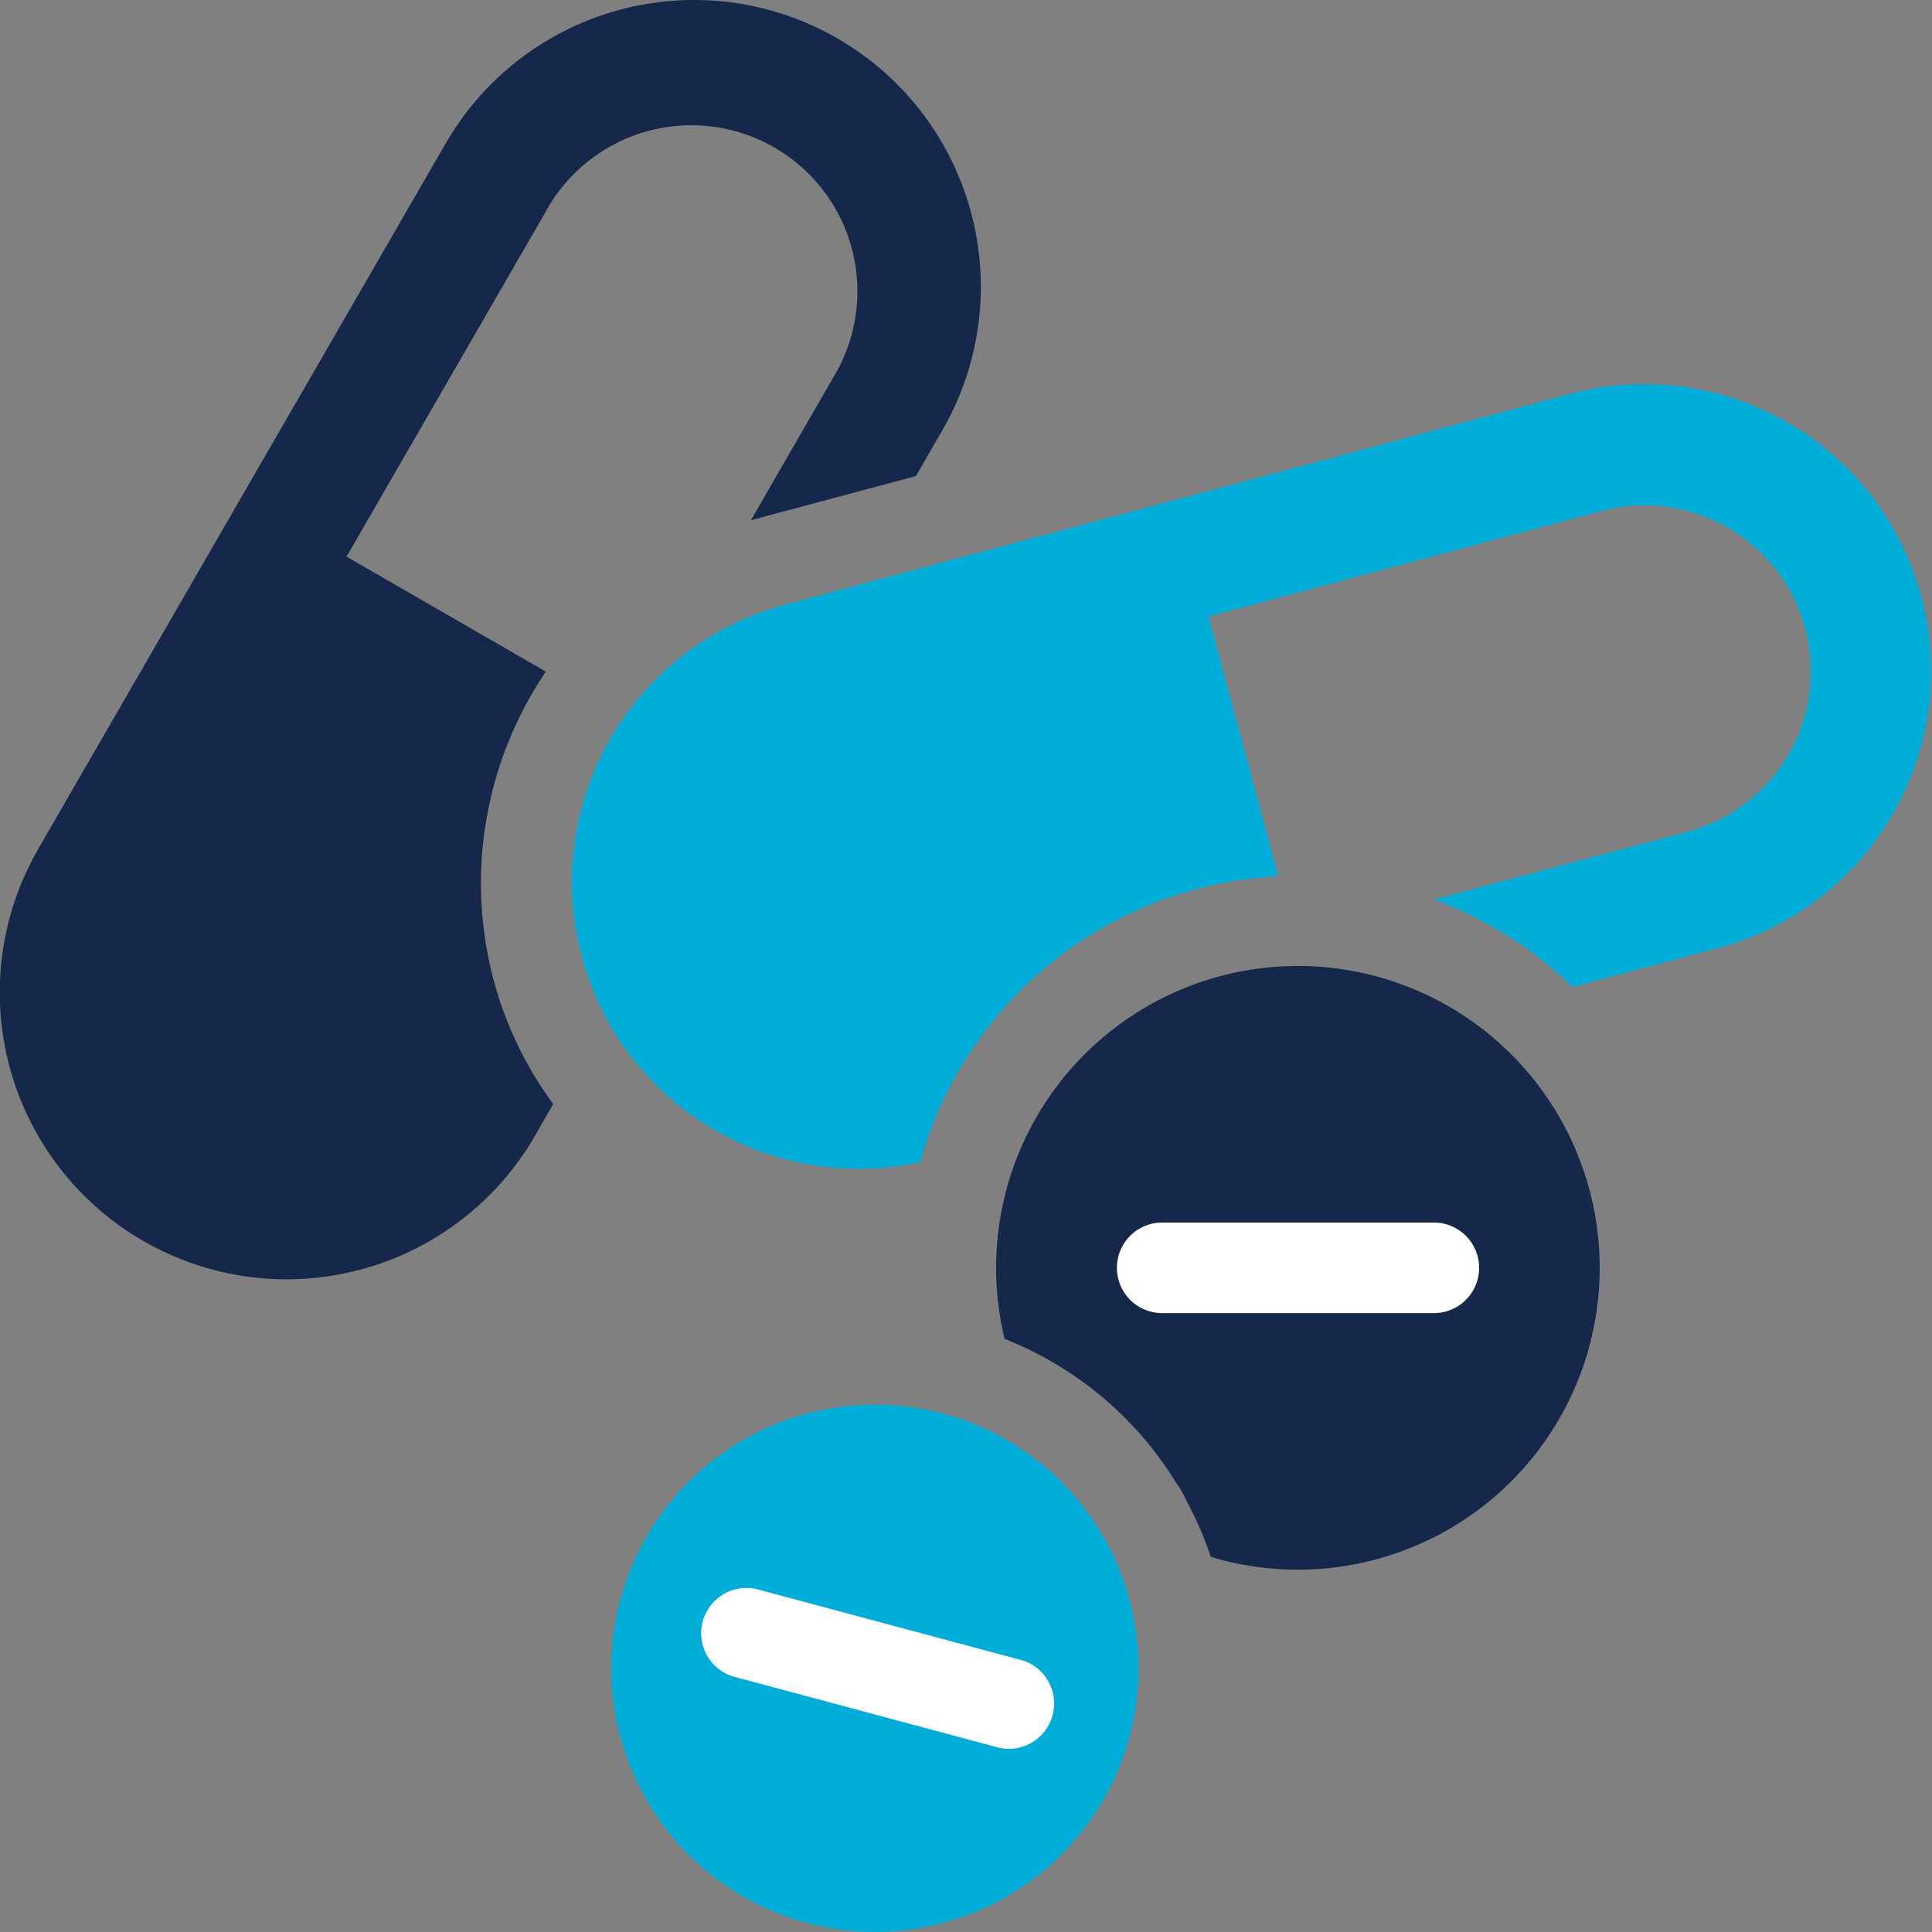 <svg xmlns="http://www.w3.org/2000/svg" viewBox="0 0 256.01 256"><rect x="0" y="0" width="256.01" height="256" fill="#808080" stroke="none"/><defs><style>.cls-1{fill:#15284b;}.cls-2{fill:#00add8;}.cls-3{fill:#fff;}</style></defs><title>prescription</title><g id="Layer_2" data-name="Layer 2"><g id="Layer_1-2" data-name="Layer 1"><path class="cls-1" d="M172,128a40,40,0,1,1-11.56,78.3,47.13,47.13,0,0,0-3.27-7.53,11.9,11.9,0,0,0-1.31-2.26,46.74,46.74,0,0,0-22.74-19.09A40,40,0,0,1,172,128ZM5.06,112.5,59.06,19a38,38,0,0,1,65.82,38l-3.51,6.08-20.61,5.52-1.26.35L111,49A22,22,0,0,0,72.92,27l-27,46.76L72.33,89a50,50,0,0,0-6.93,40.83,49.26,49.26,0,0,0,7.91,16.47l-2.43,4.22a38,38,0,1,1-65.82-38Z"/><path class="cls-2" d="M98.47,190.82a34.93,34.93,0,1,1-12.78,47.71,34.93,34.93,0,0,1,12.78-47.71Zm5.39-110.65,104.32-28a38,38,0,0,1,19.67,73.41l-19.48,5.22A52,52,0,0,0,190,119.2l33.71-9a22,22,0,0,0-11.39-42.5l-52.16,14,9.22,34.42A52,52,0,0,0,121.92,154a38,38,0,0,1-18.06-73.8Z"/><path class="cls-3" d="M134.94,219.87h0a6,6,0,1,1-3.09,11.58l-34.77-9.32a6,6,0,0,1,3.09-11.58l34.77,9.32"/><path class="cls-3" d="M190,162h0a6,6,0,0,1,0,12H154a6,6,0,0,1,0-12h36"/></g></g></svg>